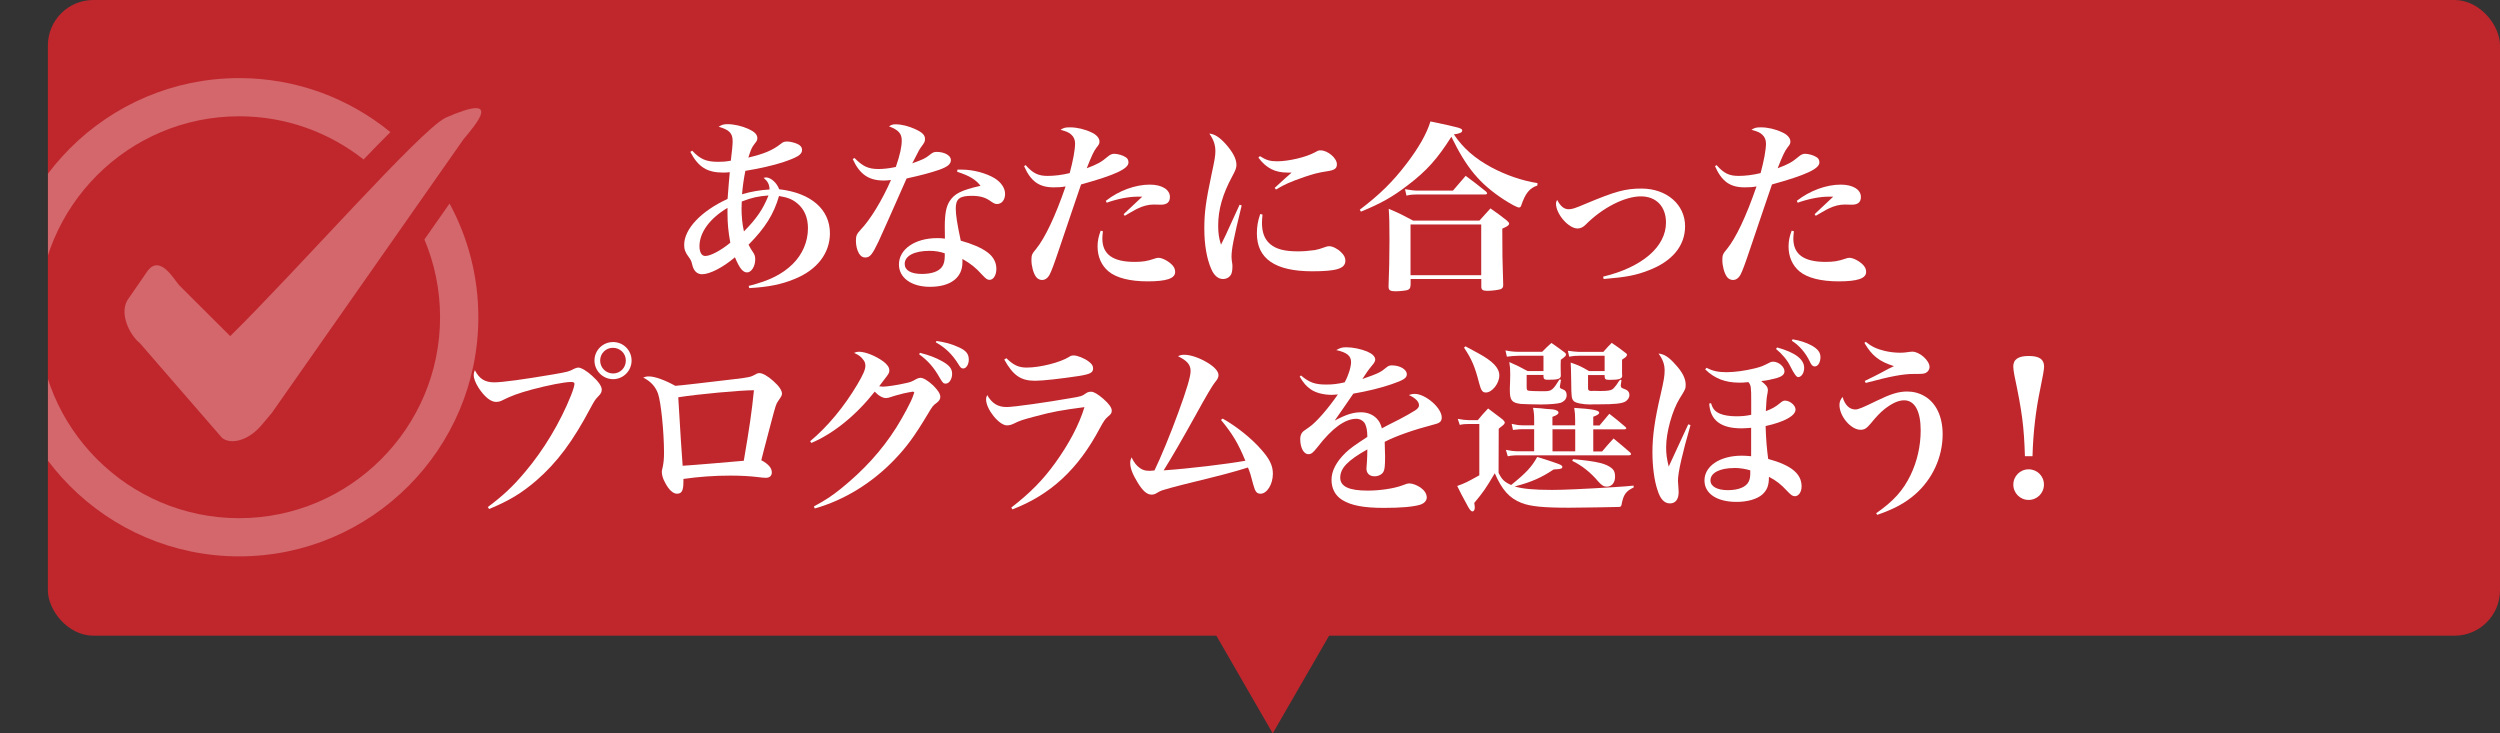 <?xml version="1.0" encoding="UTF-8"?><svg id="_レイヤー_2" xmlns="http://www.w3.org/2000/svg" xmlns:xlink="http://www.w3.org/1999/xlink" viewBox="0 0 330 96.8"><rect x="0" y="0" width="330" height="96.8" fill="#333333" stroke="none"/><defs><style>.cls-1{clip-path:url(#clippath);}.cls-2{fill:none;}.cls-2,.cls-3,.cls-4{stroke-width:0px;}.cls-5{opacity:.3;}.cls-3{fill:#c0272d;}.cls-4{fill:#fff;}</style><clipPath id="clippath"><rect class="cls-2" x="6.32" width="323.68" height="83.91"/></clipPath></defs><g id="_レイヤー_4"><rect class="cls-3" x="6.32" width="323.68" height="83.91" rx="6" ry="6"/><path class="cls-4" d="M91.38,19.9c1.05,1.12,1.85,1.46,3.41,1.46.58,0,.95-.02,1.68-.15.15-1.19.24-2.1.24-2.58,0-1.05-.46-1.51-1.85-1.9.44-.27.66-.34,1.19-.34.83,0,1.88.24,2.75.63.8.37,1.17.73,1.17,1.22,0,.24-.07.39-.34.71-.41.54-.49.73-.85,1.85,2.07-.49,3.19-.95,4.31-1.83.29-.24.46-.29.85-.29.34,0,.95.15,1.32.32.39.17.61.44.61.8,0,.61-.61.97-2.56,1.63-1.27.41-3.12.83-4.92,1.12-.2.95-.37,2.17-.44,3.09,1.15-.34,2.39-.56,3.63-.63-.02-.68-.22-1.05-.78-1.54.15-.02.24-.05.32-.05.63,0,1.44.73,1.73,1.56,4.22.49,6.7,2.66,6.7,5.82,0,2.63-1.71,4.85-4.7,6.04-1.73.71-3.44,1.05-5.95,1.19l-.07-.29c2.7-.68,4.39-1.51,5.8-2.88,1.29-1.27,2.02-2.95,2.02-4.73,0-1.39-.46-2.51-1.41-3.29-.61-.51-1.24-.78-2.41-.97-.68,2.39-1.83,4.22-4.02,6.43q.24.49.56.95c.24.34.32.58.32,1,0,.9-.51,1.71-1.07,1.71s-1-.54-1.61-2c-1.54,1.32-3.31,2.24-4.34,2.24-.66,0-1.1-.44-1.29-1.24-.12-.51-.17-.61-.46-1.02-.46-.61-.61-1.02-.61-1.61,0-2.1,2.22-4.46,5.73-6.07.12-1.44.19-2.61.29-3.53-.44.05-.68.05-.85.05-2.14,0-3.29-.71-4.36-2.73l.27-.17ZM92.33,32.5c0,.8.29,1.29.76,1.29.71,0,2.07-.73,3.31-1.75-.27-1.51-.37-2.51-.37-3.97v-.63c-2.34,1.39-3.7,3.24-3.7,5.07ZM97.88,27.36c0,1.15.1,2.24.32,3.19,1.68-1.71,2.51-2.92,3.24-4.75-1.36.1-2.22.29-3.53.8-.02.37-.02.61-.02.76Z"/><path class="cls-4" d="M112.79,20.85c1.1,1.12,1.83,1.46,3.17,1.46.61,0,1.36-.07,2.29-.27.56-1.63.78-2.66.78-3.51,0-.9-.44-1.39-1.68-1.85.34-.22.49-.27.88-.27.78,0,1.73.24,2.63.66.9.41,1.24.78,1.24,1.27,0,.32-.05.44-.41.93-.29.39-.32.41-1.27,2.29,1.41-.51,1.68-.63,2.24-1.07.46-.37.61-.44.98-.44,1.05,0,1.88.49,1.88,1.07,0,.54-.44.9-1.54,1.29-1.12.39-2.41.73-4.31,1.15-2.05,4.65-3.29,7.43-3.7,8.31-.83,1.75-1.15,2.12-1.75,2.12-.37,0-.61-.17-.85-.56-.24-.41-.39-1.05-.39-1.63,0-.68.1-.9.61-1.46,1.29-1.34,2.85-3.9,4.02-6.58-.46.05-.71.07-.93.07-2,0-3.19-.8-4.12-2.83l.24-.15ZM126.39,22.39h.56c1.51,0,3.22.46,4.36,1.15.85.54,1.36,1.29,1.36,2.05,0,.8-.44,1.34-1.07,1.34-.22,0-.39-.07-.76-.32-.76-.56-1.46-.76-2.61-.76-1.56,0-2.07.41-2.07,1.66,0,.83.17,1.97.66,4.26,1.49.41,2.75.95,3.53,1.54.76.56,1.17,1.32,1.17,2.17s-.39,1.46-.9,1.46c-.29,0-.46-.12-.97-.66-.88-.97-1.46-1.44-2.61-2.1v.46c0,2.02-1.58,3.22-4.29,3.22-2.44,0-4.09-1.19-4.09-2.95,0-2.02,2.12-3.48,5.07-3.48.34,0,.63.02,1,.07-.02-1.19-.02-1.27-.02-1.54,0-1.73.19-2.7.63-3.39.66-1.02,1.51-1.44,4.09-2.05-.68-.85-1.41-1.29-3.09-1.85l.05-.29ZM122.71,33.11c-2.02,0-3.29.66-3.29,1.73,0,.83.8,1.32,2.27,1.32,1.27,0,2.19-.32,2.63-.9.27-.34.39-.83.39-1.49,0-.29,0-.34-.02-.34-.63-.22-1.32-.32-1.97-.32Z"/><path class="cls-4" d="M135.4,21.81c.95,1.07,1.66,1.41,2.88,1.41.9,0,1.9-.12,2.92-.37.44-1.63.71-3.07.71-3.92,0-.46-.17-.88-.51-1.17-.29-.27-.61-.41-1.41-.63.44-.27.61-.32,1.27-.32.88,0,1.92.24,2.8.66.66.29,1.07.76,1.07,1.19,0,.29-.02.37-.41.85-.34.46-.61,1.02-1.27,2.7,1.44-.54,1.9-.8,2.78-1.54.27-.24.56-.37.83-.37.44,0,1.15.19,1.51.44.27.15.39.39.39.71,0,.83-1.78,1.66-6.26,2.9q-.32.88-1.07,3.14-.46,1.41-1.78,5.26c-.71,2.12-1.07,3.09-1.34,3.58-.24.41-.58.63-.97.63-.29,0-.61-.17-.78-.41-.37-.51-.61-1.46-.61-2.22,0-.66.07-.83.61-1.46,1.19-1.46,2.56-4.36,3.9-8.26-.56.1-.97.12-1.58.12-1.93,0-3.02-.8-3.9-2.8l.24-.15ZM145.58,30.55c-.05.46-.07.71-.07.93,0,2.1,1.39,3.09,4.26,3.09,1.07,0,1.68-.1,2.66-.44.17-.07.34-.1.49-.1.49,0,1.34.44,1.83.97.24.27.37.54.37.9,0,.85-1.12,1.24-3.63,1.24-2.34,0-4.14-.46-5.17-1.32-.93-.78-1.44-1.93-1.44-3.27,0-.73.12-1.32.41-2.1l.29.07ZM145.97,26.51c1.71-1.34,3.88-2.14,5.8-2.14,1.61,0,2.66.66,2.66,1.63,0,.68-.39,1.02-1.19,1.02l-.95-.02c-.68,0-1.39.17-2.14.54q-.17.07-1.02.56c-.29.17-.37.22-.66.39l-.15-.22,2.46-2.31h-.61c-1.19,0-2.66.29-4.09.8l-.1-.24Z"/><path class="cls-4" d="M163.9,27.12c-1.1,4.51-1.34,5.78-1.34,6.82q0,.24.1.9c.02.07.02.19.02.34,0,.49-.07.85-.19,1.07-.22.37-.61.58-1.05.58-.63,0-1.17-.44-1.54-1.29-.61-1.36-.93-3.24-.93-5.36s.19-3.56.97-7.24c.39-1.78.49-2.39.49-2.97,0-.85-.22-1.51-.8-2.34.71.07,1.36.49,2.17,1.39.95,1.07,1.41,1.97,1.41,2.73,0,.41-.1.68-.56,1.54-1.27,2.34-1.85,4.39-1.85,6.48,0,1,.1,1.68.37,2.53.63-1.27.78-1.58,1.02-2.14q1.19-2.61,1.44-3.14l.27.1ZM166.65,28.34c-.05.56-.07.8-.07,1.07,0,1.27.34,2.17,1.07,2.8.8.68,1.9.97,3.7.97.73,0,1.49-.07,2.22-.17q.56-.1,1.39-.41c.17-.07.34-.1.49-.1.44,0,1.1.32,1.56.78.41.39.58.73.58,1.12,0,1.05-1.12,1.41-4.39,1.41-4.87,0-7.29-1.66-7.29-5,0-.9.12-1.63.44-2.56l.29.07ZM166.31,20.61c.83.54,1.36.68,2.27.68,1.54,0,3.8-.54,4.97-1.17.49-.27.51-.27.78-.27.93,0,2.14,1.02,2.14,1.83,0,.56-.29.78-1.32.93-1.12.17-1.88.37-2.92.73-1.9.66-2.63.97-3.8,1.68l-.17-.22c.83-.78,1.93-1.75,2.24-2.02h-.56c-1.63,0-2.8-.58-3.83-1.97l.19-.2Z"/><path class="cls-4" d="M179.49,27.68c2.58-1.95,4.34-3.66,6.21-6.12,1.56-2.05,2.61-3.87,3.12-5.53,4.04.85,4.19.9,4.19,1.22,0,.24-.34.39-1.1.49,1.24,1.85,2.8,3.19,4.97,4.36,1.92,1.02,4.02,1.75,6.07,2.07l-.02.32c-1.02.34-1.58,1-2.14,2.66-.05.17-.17.24-.29.24-.22,0-1-.41-2-1.05-3.19-2.1-4.92-4.17-6.92-8.29-1.83,2.9-3.27,4.51-5.73,6.38-2,1.54-3.53,2.41-6.21,3.51l-.15-.27ZM186.19,37.62c0,.37-.1.54-.39.66-.19.07-1,.17-1.61.17-.68,0-.9-.15-.9-.58v-.17c.07-1.83.12-3.7.12-5.92s-.02-3.17-.1-4.22c1.44.61,1.85.83,3.22,1.56h8.75l1.46-1.61c.95.66,1.24.88,2.14,1.58.22.19.32.32.32.41,0,.22-.19.37-.9.68,0,3.17.02,4.29.12,7.33v.15c0,.27-.1.41-.34.51-.24.1-1.19.22-1.75.22-.61,0-.8-.15-.8-.54v-1.02h-9.33v.78ZM185.46,24.97c.66.12,1.19.19,1.63.19h4.7l1.68-1.95c1.19.88,1.54,1.15,2.68,2.07.1.12.15.17.15.24,0,.1-.1.15-.32.15h-8.97c-.46,0-.78.02-1.36.15l-.19-.85ZM186.19,36.33h9.33v-6.7h-9.33v6.7Z"/><path class="cls-4" d="M211.6,36.52c5.17-1.24,8.31-3.95,8.31-7.14,0-2.12-1.29-3.46-3.31-3.46-2.14,0-5.09,1.51-7.29,3.73-.34.34-.68.51-1.07.51-1.19,0-2.85-1.9-2.85-3.29,0-.12.02-.24.15-.49.46.88.93,1.24,1.54,1.24.41,0,.83-.12,2.24-.73,3.9-1.63,5.21-2,7.36-2,3.31,0,5.75,2.1,5.75,4.97,0,2.58-1.68,4.63-4.8,5.82-1.71.66-2.92.9-5.95,1.15l-.07-.32Z"/><path class="cls-4" d="M226.6,21.81c.95,1.07,1.66,1.41,2.88,1.41.9,0,1.9-.12,2.92-.37.44-1.63.71-3.07.71-3.92,0-.46-.17-.88-.51-1.17-.29-.27-.61-.41-1.41-.63.44-.27.61-.32,1.27-.32.88,0,1.92.24,2.8.66.66.29,1.07.76,1.07,1.19,0,.29-.02.37-.41.85-.34.46-.61,1.02-1.27,2.7,1.44-.54,1.9-.8,2.78-1.54.27-.24.56-.37.83-.37.44,0,1.15.19,1.51.44.27.15.39.39.39.71,0,.83-1.78,1.66-6.26,2.9q-.32.88-1.07,3.14-.46,1.41-1.78,5.26c-.71,2.12-1.07,3.09-1.34,3.58-.24.41-.58.63-.97.63-.29,0-.61-.17-.78-.41-.37-.51-.61-1.46-.61-2.22,0-.66.07-.83.61-1.46,1.19-1.46,2.56-4.36,3.9-8.26-.56.1-.97.12-1.58.12-1.93,0-3.02-.8-3.9-2.8l.24-.15ZM236.79,30.55c-.05.46-.07.71-.07.93,0,2.1,1.39,3.09,4.26,3.09,1.07,0,1.68-.1,2.66-.44.17-.07.34-.1.49-.1.49,0,1.34.44,1.83.97.24.27.37.54.37.9,0,.85-1.12,1.24-3.63,1.24-2.34,0-4.14-.46-5.17-1.32-.93-.78-1.44-1.93-1.44-3.27,0-.73.12-1.32.41-2.1l.29.07ZM237.18,26.51c1.71-1.34,3.88-2.14,5.8-2.14,1.61,0,2.66.66,2.66,1.63,0,.68-.39,1.02-1.19,1.02l-.95-.02c-.68,0-1.39.17-2.14.54q-.17.07-1.02.56c-.29.17-.37.22-.66.39l-.15-.22,2.46-2.31h-.61c-1.19,0-2.66.29-4.09.8l-.1-.24Z"/><path class="cls-4" d="M64.38,66.94c2.05-1.54,3.31-2.71,4.92-4.63,2.46-2.9,4.65-6.55,6.07-10.11.29-.73.46-1.29.46-1.54,0-.17-.15-.24-.44-.24-.88,0-3.09.44-5.19,1-1.8.49-2.75.85-3.87,1.41-.24.15-.58.22-.85.22-.71,0-1.51-.66-2.29-1.83-.44-.71-.66-1.24-.66-1.73,0-.2.02-.32.15-.63.58,1.15,1.34,1.61,2.56,1.61,1.05,0,3.9-.39,7.9-1.07,1.83-.32,2-.37,2.66-.73.17-.07.39-.15.54-.15.37,0,1.15.46,1.8,1.07.83.73,1.29,1.39,1.29,1.83,0,.32-.1.54-.44.88-.41.41-.51.58-1.02,1.51-2.36,4.46-4.43,7.24-7.21,9.65-1.95,1.66-3.46,2.58-6.19,3.73l-.17-.24ZM83.37,47.59c0,1.36-1.1,2.46-2.44,2.46s-2.46-1.1-2.46-2.46,1.1-2.44,2.46-2.44,2.44,1.1,2.44,2.44ZM79.22,47.59c0,.95.76,1.71,1.71,1.71s1.68-.76,1.68-1.71-.76-1.68-1.71-1.68-1.68.76-1.68,1.68Z"/><path class="cls-4" d="M85.7,49.69c.73,0,2.1.49,3.44,1.24.51-.02,4.24-.46,7.77-.88,2.02-.24,2.19-.29,2.78-.61.24-.15.37-.19.56-.19.41,0,1.1.39,1.8,1.02.78.68,1.17,1.27,1.17,1.68,0,.24-.05.32-.51,1-.27.37-.32.56-.9,2.73-1.07,4.07-1.17,4.44-1.32,5.07.93.49,1.39,1.02,1.39,1.61,0,.44-.29.71-.78.71-.27,0-.44-.02-1.12-.1-.95-.12-2.22-.19-3.58-.19-2.12,0-4.17.15-6.19.44v.39c0,1.15-.22,1.56-.85,1.56-.51,0-1.07-.51-1.54-1.41-.32-.56-.46-1.05-.46-1.49,0-.1,0-.15.12-.63.12-.58.17-1.12.17-1.88,0-2.73-.41-6.77-.8-7.82-.34-.93-.97-1.61-1.95-2.1.32-.12.39-.15.8-.15ZM90.11,61.48c1.05-.05,6.75-.54,8.07-.66.76-4.44,1.05-6.43,1.34-9.31-1.75,0-7.33.51-9.99.93.22,3.87.51,8.29.58,9.04Z"/><path class="cls-4" d="M106.94,58.24c2.29-1.9,4.51-4.58,6.24-7.51.76-1.29,1.05-1.95,1.05-2.44,0-.34-.07-.56-.34-.88-.29-.37-.49-.51-1.15-.83.29-.12.41-.15.63-.15.88,0,2.24.56,3.24,1.29.51.39.78.78.78,1.15,0,.34-.05.44-.66,1.22q-.17.2-.68.9c.27.02.41.05.51.05.46,0,1.97-.22,2.88-.44.73-.15.85-.19,1.54-.58.19-.1.37-.15.51-.15.39,0,1,.37,1.68,1,.63.63.95,1.12.95,1.51,0,.29-.12.51-.46.78-.51.37-.54.41-1.24,1.58-1.71,2.85-2.75,4.26-4.29,5.87-2.97,3.12-6.68,5.41-10.58,6.51l-.12-.27c1.54-.83,2.34-1.36,3.53-2.31,3.05-2.46,5.43-5.07,7.33-8.07.85-1.34,2.05-3.56,2.24-4.22.05-.15.07-.24.1-.29.02-.07.05-.1.05-.12,0-.05-.05-.12-.07-.12h-.07s-.05-.02-.1-.02c-.02,0-.05,0-.1.02-.05.02-.15.05-.29.05-.22.02-1.27.27-1.83.44q-.51.17-.93.29c-.15.02-.24.05-.32.05-.44,0-.98-.29-1.51-.85-2.46,3.12-5.43,5.53-8.36,6.77l-.17-.24ZM121.44,46.57c1.24.32,2.05.63,2.9,1.1.98.54,1.34,1,1.34,1.68s-.39,1.29-.85,1.29c-.29,0-.39-.1-.78-.76-.78-1.39-1.56-2.27-2.73-3.12l.12-.19ZM123.61,45.01c1.19.17,1.97.39,2.83.78,1.05.44,1.44.9,1.44,1.68,0,.63-.34,1.17-.73,1.17-.24,0-.37-.1-.68-.63-.78-1.24-1.66-2.1-2.95-2.83l.1-.17Z"/><path class="cls-4" d="M133.5,66.99c2.46-1.9,4.17-3.63,5.78-5.87,1.83-2.53,3.17-5.07,3.87-7.38-3.12.41-4.29.63-6.48,1.22-1.68.44-2.05.56-2.83.95-.34.17-.63.24-.93.24-1.02,0-2.75-2.12-2.75-3.44,0-.17.02-.29.15-.56.63,1.1,1.41,1.58,2.56,1.58.93,0,5.24-.61,8.43-1.17,1.46-.24,1.51-.27,2.07-.66.22-.15.41-.19.68-.19.34,0,.9.34,1.58.93.76.66,1.12,1.17,1.12,1.56,0,.32-.1.46-.46.76-.39.32-.56.56-1.12,1.58-2.85,5.39-6.48,8.75-11.53,10.7l-.15-.24ZM132.84,47.28c.95.93,1.63,1.24,2.68,1.24,1.78,0,4.44-.68,5.6-1.41.19-.15.39-.19.63-.19.46,0,1.39.37,1.93.78.44.32.61.58.61.93,0,.56-.39.76-1.88,1-2.44.37-4.8.63-5.78.63-1.9,0-2.9-.71-4.07-2.8l.27-.17Z"/><path class="cls-4" d="M161.39,55.25c1.88,1.07,3.83,2.63,5.12,4.12,1.1,1.24,1.51,2.12,1.51,3.17,0,1.39-.78,2.63-1.63,2.63-.49,0-.71-.27-.95-1.17-.34-1.29-.44-1.66-.71-2.29-2.22.68-3.02.9-8.5,2.24-1.27.32-2.05.54-2.78.76q-.32.1-.71.34c-.24.17-.49.24-.73.24-.61,0-1.17-.49-1.85-1.61-.68-1.12-.97-1.88-.97-2.58,0-.27.05-.44.17-.73.37.73.63,1.07,1.1,1.41.39.27.71.37,1.32.37.12,0,.32-.02.61-.05.8-1.63,2.17-4.95,3.14-7.63,1.12-3.05,1.63-4.78,1.63-5.48,0-.85-.44-1.36-1.66-1.97.29-.15.51-.19.85-.19.8,0,2,.41,3.05,1.05.93.56,1.44,1.15,1.44,1.63,0,.32-.12.54-.46.95q-.49.58-2.61,4.44c-1.73,3.12-3.17,5.6-4.17,7.19,3.44-.24,8.31-.83,10.79-1.27-.97-2.34-1.71-3.56-3.22-5.39l.22-.17Z"/><path class="cls-4" d="M171.74,49.57c1.1.93,1.83,1.19,3.34,1.19.78,0,1.46-.07,2.41-.29.49-.85.85-2.02.85-2.68,0-.83-.56-1.27-1.95-1.58.51-.29.76-.37,1.32-.37.85,0,1.93.22,2.75.56.68.29,1.07.66,1.07,1.07,0,.19-.12.44-.41.76-.39.46-.83,1.07-1.29,1.8,2.17-.76,2.39-.88,3.22-1.56.19-.17.41-.24.68-.24,1.07,0,1.97.54,1.97,1.17,0,.51-.44.78-2.02,1.32-1.51.51-3.09.9-5.04,1.24-.73,1.05-.93,1.34-1.19,1.73q-.93,1.36-1.27,1.83c1.49-.8,2.44-1.1,3.48-1.1.8,0,1.56.29,2.07.83.32.34.49.63.68,1.29q.41-.24,2.31-1.19c.73-.37,1.61-.88,2.1-1.19.34-.22.49-.44.49-.66,0-.49-.46-.95-1.34-1.36.37-.12.51-.15.76-.15,1.44,0,3.58,1.85,3.58,3.12,0,.49-.24.73-.95.9-2.78.73-5.02,1.51-6.58,2.31.05,1.63.05,1.68.05,1.92,0,1.19-.05,1.73-.2,2-.19.39-.68.63-1.19.63-.66,0-1.07-.39-1.07-1.02q0-.07.07-.97c.02-.56.05-.9.05-1.56-2.61,1.46-3.58,2.49-3.58,3.73,0,1.17,1.15,1.71,3.63,1.71,1.58,0,3.41-.27,4.48-.66.63-.24.8-.29,1.02-.29.39,0,1,.22,1.49.56.51.37.8.83.8,1.29,0,.44-.34.8-.9.97-.9.27-2.56.41-4.75.41-2.68,0-4.34-.32-5.51-1.05-.93-.58-1.41-1.51-1.41-2.66s.61-2.36,1.85-3.56c.58-.56,1.19-1,2.88-2.1-.02-.93-.1-1.24-.29-1.71-.22-.41-.66-.68-1.17-.68-1.49,0-3.19,1.24-5.09,3.7-.63.8-.85.97-1.24.97-.61,0-1.07-.85-1.07-2,0-.29.07-.56.19-.76.17-.24.19-.27.95-.78.93-.61,2.53-2.46,3.83-4.34-.39.02-.63.05-.8.05-1.07,0-2.14-.27-2.78-.73-.58-.39-.97-.85-1.46-1.68l.19-.17Z"/><path class="cls-4" d="M197.81,62.41c.44.9.78,1.22,1.66,1.61,2-1.61,2.73-2.41,3.44-3.7,1.39.41,2.8.9,3.05,1.02.19.1.27.17.27.29,0,.1-.07.19-.15.22-.15.05-.39.1-.73.1-.07,0-.15.02-.27.02-1.61,1.07-2.9,1.66-5.14,2.24,1.02.32,2.58.46,4.92.46q2.22,0,8.24-.37c1.41-.1,1.66-.1,2.53-.2l.02.24c-1.05.51-1.36.95-1.61,2.29-.05.22-.12.29-.41.29-.39.02-5.36.1-6.53.1-3.36,0-5.09-.17-6.26-.63-1.61-.63-2.58-1.73-3.53-3.92-1.24,2.1-1.49,2.44-2.71,3.92.05.29.07.51.07.61,0,.29-.12.51-.32.51-.15,0-.34-.22-.56-.61q-.98-1.78-1.44-2.75c1.07-.39,1.27-.49,2.92-1.41v-6.77h-1.39c-.51,0-.78.02-1.19.12l-.27-.8c.63.12,1.1.17,1.46.17h1.19c.54-.66.73-.88,1.36-1.54.85.63,1.1.83,1.93,1.46.17.17.27.32.27.39,0,.12-.12.29-.29.41q-.37.29-.51.41l-.02,5.8ZM193.45,45.72q.34.2,1.63.88c1.97,1.07,2.83,1.95,2.83,2.97s-.93,2.24-1.78,2.24c-.44,0-.63-.27-.88-1.22-.56-2.19-.97-3.17-2-4.7l.19-.17ZM205.9,51.06v.02c0,.12.1.22.34.29.37.12.56.39.56.78,0,.49-.29.83-.8,1.02-.37.12-1.46.22-2.58.22-.88,0-2.41-.05-2.66-.07-1.19-.15-1.46-.46-1.46-1.8v-.24c.02-.71.05-1,.05-1.93,0-.61-.02-.93-.12-1.56,1.05.46,1.39.63,2.41,1.19h2.1v-2.02h-3.29c-.51,0-.95.05-1.54.12l-.19-.83c.51.12,1.17.19,1.73.19h3.12c.51-.54.68-.68,1.22-1.17.61.41,1.17.83,1.73,1.24.15.12.19.19.19.27,0,.19-.05.24-.68.71-.02.24-.02.37-.02.54v.49c.02.56.02.68.02,1.12-.07.39-.41.49-1.71.49-.41,0-.54-.07-.58-.37v-.27h-2.22v1.61c0,.37.05.46.37.49.1.02.83.05,1.44.05h.56c.93,0,1.1-.17,1.97-1.56l.19.05-.15.93ZM207.92,56.15v-.68c0-.68-.02-.98-.12-1.63,2.41.15,3.29.32,3.29.63,0,.19-.24.34-.78.54v1.15h.83c.54-.66.73-.88,1.29-1.54.93.71,1.19.95,2.12,1.73.07.07.12.15.12.17,0,.1-.12.15-.27.15h-4.09v2.92h1.17c.66-.78.85-1,1.51-1.71.97.8,1.27,1.05,2.19,1.85.07.07.12.15.12.2,0,.1-.12.17-.27.17h-14.79c-.1,0-.24,0-.46.02-.02,0-.1.02-.15.02q-.19,0-.39.05t-.22.02l-.24-.83c.54.12,1.12.19,1.46.19h2.27v-2.92h-1.58c-.15,0-.56.02-1.22.1l-.17-.8c.51.12.98.19,1.39.19h1.58v-.63c0-.71-.02-1.05-.15-1.68.49.02.85.05,1.07.07.54.07.88.1,1.02.1.8.02,1.27.2,1.27.46,0,.19-.24.37-.8.56v1.12h3ZM204.93,59.58h3v-2.92h-3v2.92ZM214.04,50.15l-.1.71v.07c.05.24.07.27.41.39.51.17.73.41.73.83,0,.34-.22.68-.58.88-.49.24-1.36.34-3.39.34h-.71c-.24.02-.41.02-.49.02-1.02,0-1.93-.2-2.17-.44-.29-.34-.32-.46-.34-2.53-.02-1.54-.05-2.39-.07-2.56,1.07.37,1.39.51,2.41,1.12h2.07v-2.02h-3.39c-.46,0-.76.02-1.29.12l-.17-.78c.46.07,1.19.15,1.46.15h3.22c.46-.54.61-.68,1.1-1.19.8.54,1.05.71,1.83,1.32.15.1.19.17.19.24,0,.12-.1.27-.24.37q-.32.22-.41.29v1.85c0,.07,0,.17.02.32-.05.37-.46.49-1.66.49-.51,0-.63-.07-.66-.39v-.24h-2.19v1.73c0,.27.12.37.46.37l.24-.02c.29,0,.37,0,.85.02h.17c.8,0,1.29-.07,1.49-.22.12-.07.32-.29.56-.61l.24-.37c.07-.1.15-.19.22-.29l.17.05ZM207.65,60.61c1.66.15,2.71.29,3.61.51.61.15,1.19.41,1.54.73.27.24.39.56.39,1.07,0,.8-.44,1.32-1.1,1.32-.39,0-.66-.17-1.12-.68-1-1.19-2.14-2.1-3.44-2.73l.12-.22Z"/><path class="cls-4" d="M223.15,56.1c-1.1,3.83-1.66,6.26-1.66,7.38q0,.17.07,1.02c.02.17.02.29.02.46,0,.95-.41,1.49-1.15,1.49s-1.27-.58-1.63-1.73c-.44-1.27-.68-3.17-.68-5.04,0-2.14.32-4.39,1.1-7.68.41-1.78.51-2.39.51-3.09,0-.8-.22-1.44-.8-2.24.73.07,1.34.44,2.22,1.44.95,1.02,1.36,1.88,1.36,2.68,0,.51-.05.63-.78,1.78-1,1.61-1.8,4.51-1.8,6.46,0,.88.07,1.44.34,2.56.37-.8,1.22-2.66,2.58-5.58l.29.1ZM225.29,48.57c.83.41,1.51.56,2.63.56,1.02,0,2.44-.19,3.73-.51.85-.22.97-.27,1.85-.71.19-.12.39-.17.54-.17.73,0,1.51.66,1.51,1.27,0,.41-.32.68-.97.88-.71.19-1.34.34-2.1.41.68.54.88.8.88,1.22q0,.17-.12.78c-.05.22-.1,1.07-.15,1.97.78-.29,1.27-.56,1.8-1,.34-.29.51-.39.73-.39.63,0,1.39.61,1.39,1.17,0,.83-1.44,1.63-3.95,2.19.05,1.73.17,3.07.34,4.34,3.05.83,4.41,1.95,4.41,3.63,0,.73-.39,1.29-.88,1.29-.29,0-.49-.12-1.02-.68-.83-.9-1.46-1.39-2.41-1.88,0,1.15-.24,1.75-.88,2.34-.71.61-1.95.97-3.39.97-2.61,0-4.24-1.1-4.24-2.83,0-1.9,2.05-3.27,4.92-3.27.34,0,.68.02,1.24.07v-3.75c-.71.05-.93.07-1.29.07-2.71,0-4.12-1.07-4.24-3.27l.24-.05c.22.76.54,1.12,1.19,1.39.49.22,1.32.34,2.14.34.71,0,1.32-.05,1.97-.2v-1.73c0-1.93-.02-2.17-.37-2.58-.66.07-.88.07-1.19.07-1.88,0-3.29-.56-4.51-1.75l.17-.22ZM228.92,61.78c-1.9,0-3.14.63-3.14,1.63,0,.8.88,1.29,2.29,1.29s2.44-.41,2.78-1.17c.17-.39.19-.68.19-1.44-.58-.19-1.39-.32-2.12-.32ZM234.57,45.86c2.39.66,3.58,1.56,3.58,2.7,0,.68-.37,1.22-.8,1.22q-.32,0-1.02-1.41c-.39-.83-1.1-1.66-1.9-2.31l.15-.19ZM236.62,44.79c.95.15,1.75.41,2.49.8.83.46,1.19.93,1.19,1.54,0,.71-.32,1.24-.76,1.24-.24,0-.44-.17-.63-.61-.56-1.19-1.41-2.17-2.39-2.78l.1-.19Z"/><path class="cls-4" d="M247.65,67.75c2.31-1.61,3.56-3,4.56-5.07.85-1.78,1.32-3.8,1.32-5.87,0-2.53-.78-3.97-2.19-3.97-.73,0-1.56.37-2.53,1.12-.63.51-1.02.9-1.9,1.97-.54.63-.8.8-1.32.8-1.27,0-2.78-1.78-2.78-3.27,0-.41.1-.66.41-1.07.29,1.05.9,1.66,1.68,1.66.39,0,.93-.22,2.83-1.15,1.85-.9,2.88-1.22,4.02-1.22.83,0,1.58.2,2.29.61,1.54.9,2.39,2.71,2.39,5.04,0,3-1.34,5.92-3.63,7.92-1.32,1.15-2.75,1.93-5,2.71l-.15-.22ZM246.29,45.13c.71.58,1.39.93,2.49,1.19.63.15,1.36.24,2.02.24.39,0,.51,0,1.34-.12.1-.02.2-.02.29-.02.95,0,2.27,1.17,2.27,2.02,0,.34-.22.66-.54.8-.27.1-.37.12-1.51.12-1.44,0-3.02.29-6.38,1.19l-.12-.27q.46-.22,1.19-.58t1.9-1q.34-.17.76-.37c-1.93-.61-2.9-1.36-3.9-3.07l.19-.15Z"/><path class="cls-4" d="M267.29,60.22c-.12-3.9-.37-5.87-1.39-10.67-.07-.39-.15-.88-.15-1.15,0-.97.66-1.41,2.05-1.41s2.02.44,2.02,1.41q0,.51-.51,2.95c-.58,2.78-.93,5.65-1.02,8.87h-1ZM269.8,63.97c0,1.12-.9,2.02-2.02,2.02s-2.02-.9-2.02-2.02.9-2.02,2.02-2.02,2.02.88,2.02,2.02Z"/><polygon class="cls-3" points="168 96.8 180.34 75.42 155.66 75.42 168 96.8"/><g class="cls-1"><g class="cls-5"><path class="cls-4" d="M58.79,15.56c-3.29,1.6-19.58,20.13-28.4,28.81l-6.76-6.74c-.79-.95-2.47-3.89-4.07-1.98l-2.47,3.58c-1.61,1.92.09,5.07,1.36,6.05l10.87,12.53c1.27.98,3.59.23,5.2-1.69l1.37-1.63h0s25.3-36.12,25.3-36.12c1.61-1.93,5.37-6.23-2.39-2.82Z"/><path class="cls-4" d="M56.02,31.6c1.33,3.16,2.07,6.63,2.07,10.27,0,14.63-11.9,26.53-26.53,26.53S5.04,56.5,5.04,41.87,16.94,15.35,31.57,15.35c6.19,0,11.9,2.13,16.42,5.7,1.33-1.39,2.51-2.59,3.54-3.61-5.44-4.45-12.39-7.13-19.96-7.13C14.16,10.31,0,24.47,0,41.87s14.16,31.57,31.57,31.57,31.57-14.16,31.57-31.57c0-5.43-1.38-10.54-3.8-15l-3.31,4.73Z"/></g></g></g></svg>